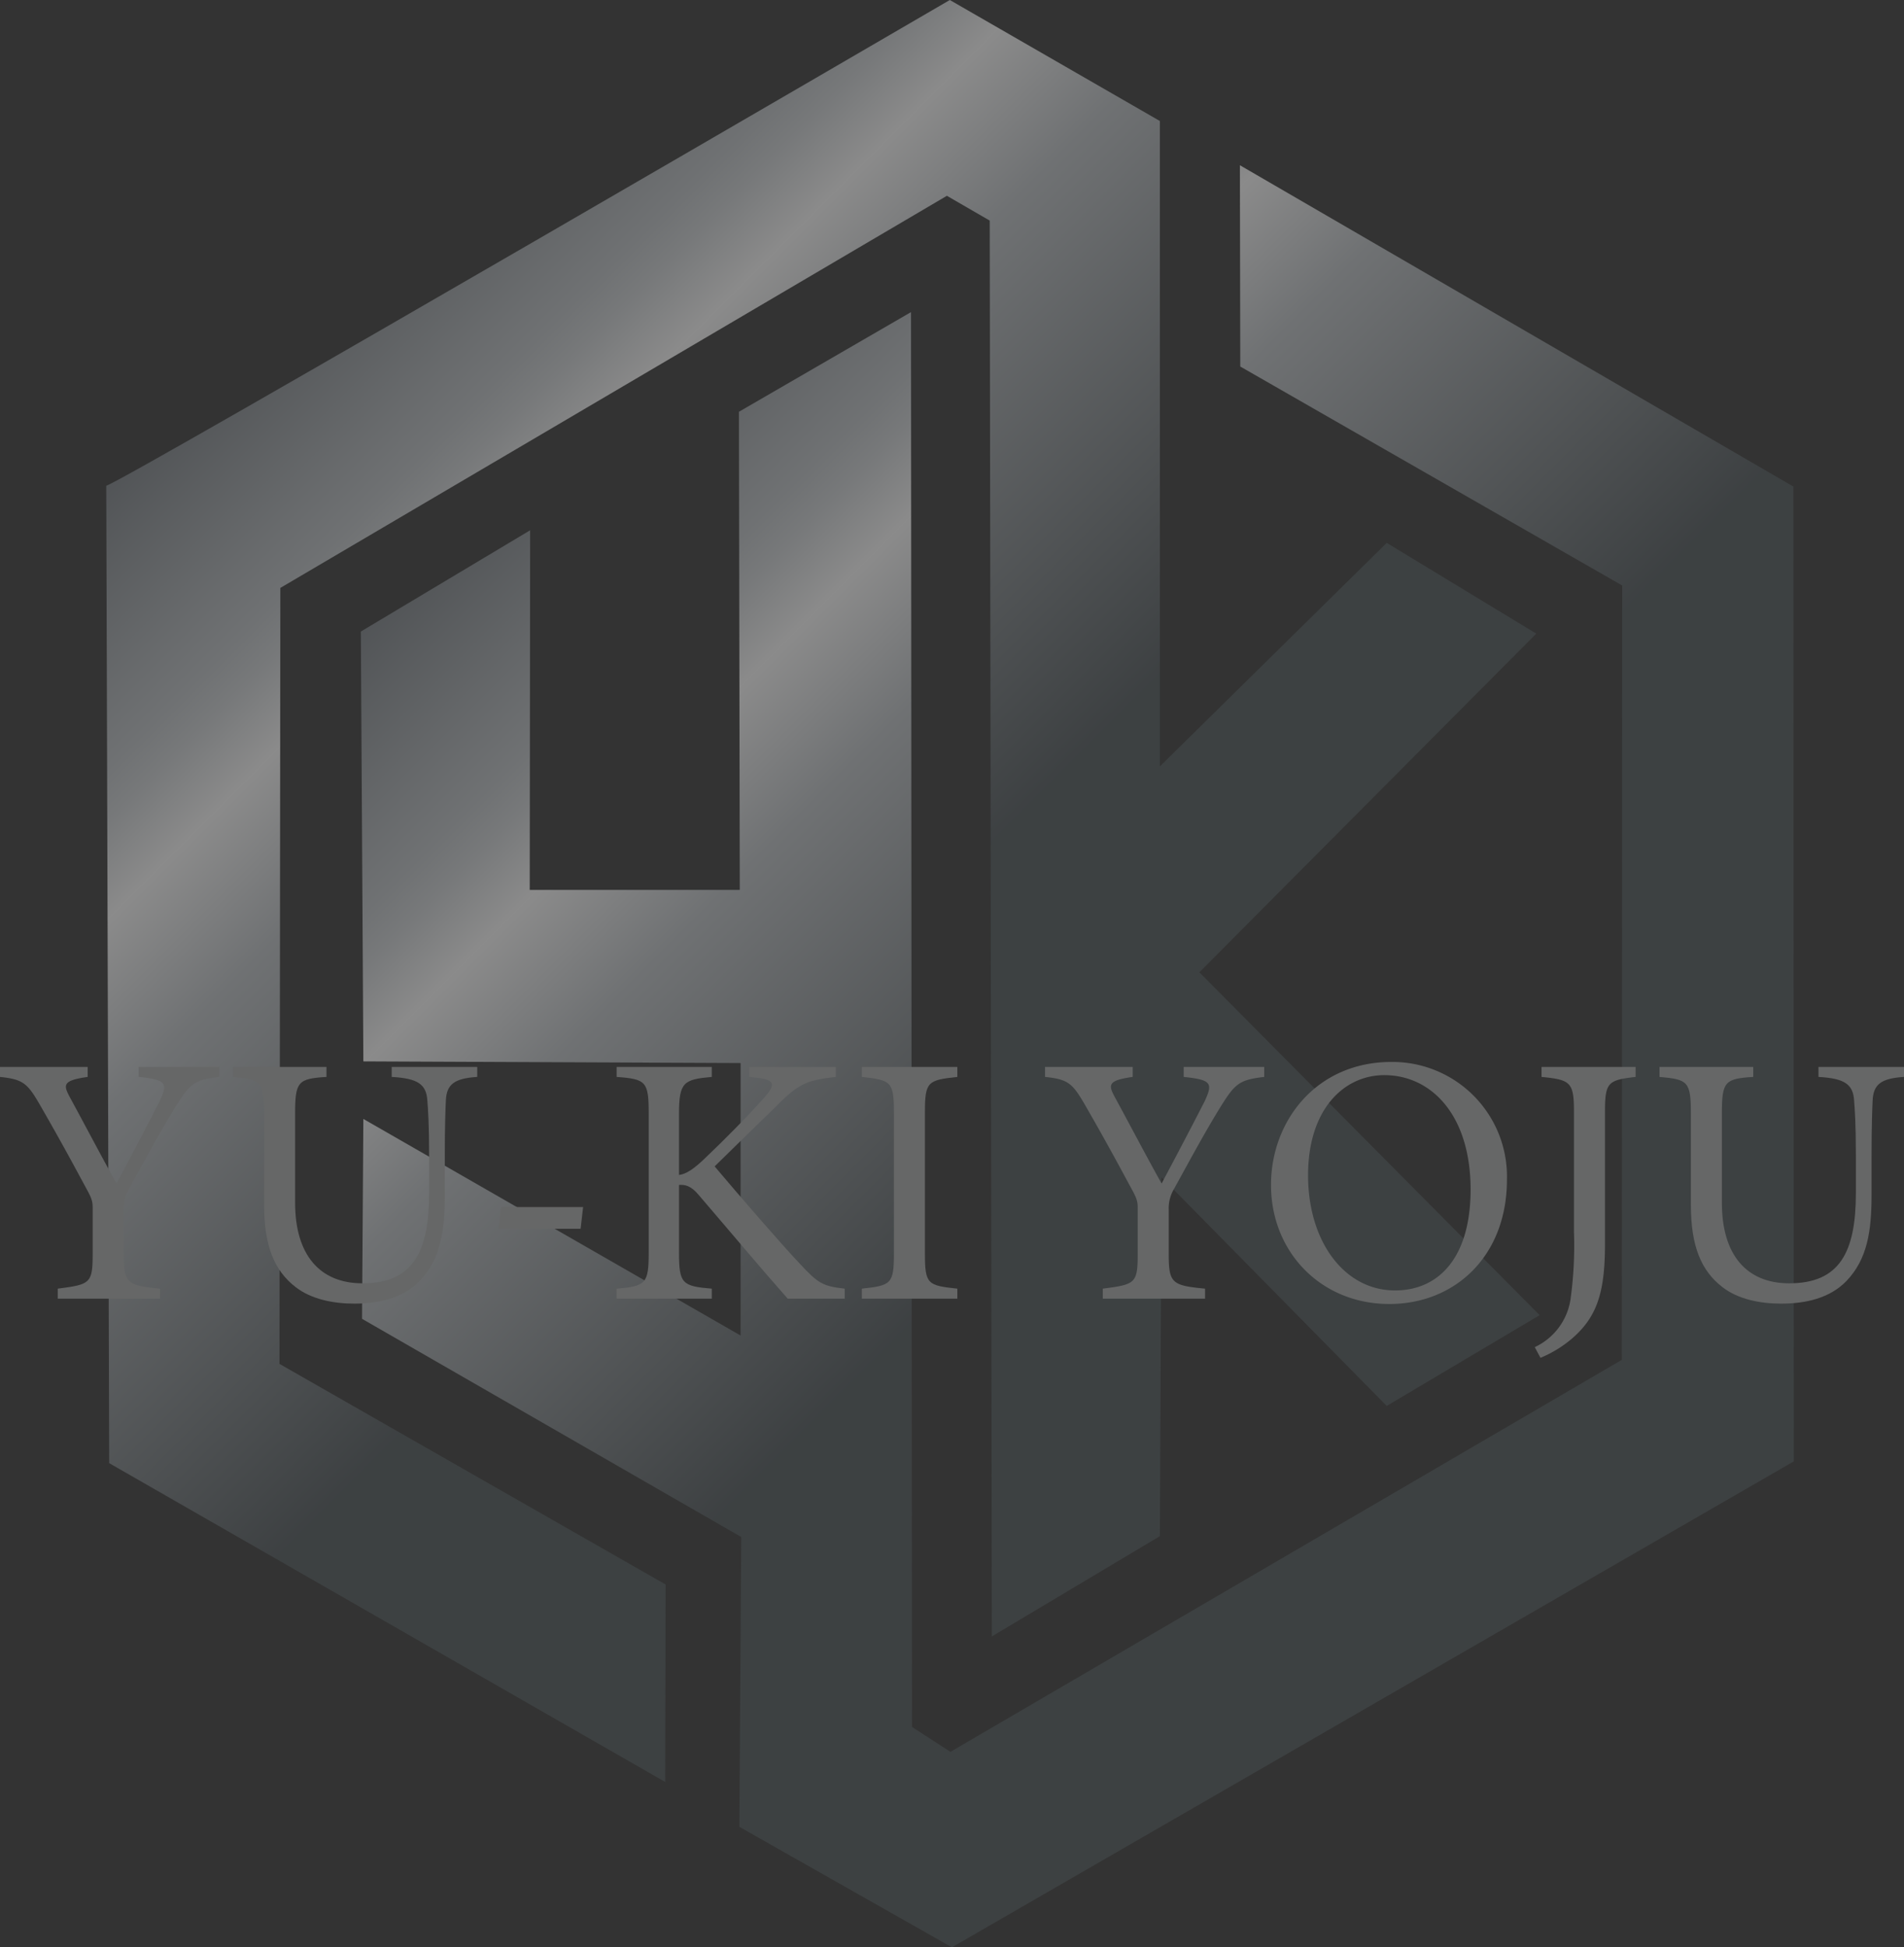 <svg xmlns="http://www.w3.org/2000/svg" xmlns:xlink="http://www.w3.org/1999/xlink" viewBox="0 0 293.38 300">
  <rect x="0" y="0" width="293.38" height="300" fill="#333333" stroke="none"/>
  <defs>
    <linearGradient id="a" data-name="名称未設定グラデーション 5" x1="33.475" y1="57.729" x2="207.797" y2="232.052" gradientUnits="userSpaceOnUse">
      <stop offset="0" stop-color="#7b8187"/>
      <stop offset="0.038" stop-color="#90969b"/>
      <stop offset="0.126" stop-color="#bfc4c8"/>
      <stop offset="0.149" stop-color="#d1d5d8"/>
      <stop offset="0.192" stop-color="#fff"/>
      <stop offset="0.275" stop-color="#bfc4c8"/>
      <stop offset="0.549" stop-color="#4b5357"/>
    </linearGradient>
    <linearGradient id="b" x1="84.912" y1="67.981" x2="259.235" y2="242.304" xlink:href="#a"/>
  </defs>
  <g>
    <path d="M16.373,74.831C19.221,74.054,146.354,0,146.354,0L178.72,18.643v99.428l34.955-34.437L236.72,97.616,184.805,149.79l52.433,52.822-23.563,13.983L178.979,181.379l-.259,55.28-25.893,15.45-.324-218.125-6.601-3.819L43.197,90.573l-.13,119.546,59.495,33.986-.064,30.424L16.826,225.413Z" opacity="0.43" fill="url(#a)"/>
    <polygon points="55.6 97.293 81.687 81.692 81.622 137.102 113.989 137.102 113.858 63.437 140.374 48.083 140.528 266.049 146.452 269.884 249.898 209.498 249.957 90.203 191.109 56.467 191.051 25.455 276.335 74.959 276.401 225.138 146.677 300 113.924 281.439 114.214 236.79 55.786 203.177 55.988 172.382 114.117 205.75 114.117 163.773 55.989 163.514 55.6 97.293" opacity="0.43" fill="url(#b)"/>
  </g>
  <g>
    <path d="M33.774,165.909c-3.844.439-4.503,1.044-6.7,4.559-2.472,4.009-4.503,7.798-7.194,12.685a5.833,5.833,0,0,0-.824,3.24v6.754c0,4.559.494,4.888,5.601,5.382v1.538H8.896v-1.538c4.997-.658,5.382-.769,5.382-5.382v-7.084c0-1.098-.22-1.593-1.098-3.185-1.922-3.57-3.789-7.029-6.755-12.191C4.284,166.953,3.734,166.294,0,165.909v-1.537H13.51v1.537c-3.954.55-3.734,1.264-2.746,3.131,2.307,4.229,4.888,9.171,7.194,13.289,1.977-3.679,5.107-9.665,6.644-12.685,1.263-2.746,1.099-3.295-3.24-3.734v-1.537H33.774Z" fill="#666767"/>
    <path d="M73.535,165.909c-3.46.22-4.723,1.099-4.833,3.625-.055,1.263-.165,3.569-.165,8.621v5.932c0,5.602-.659,9.885-3.844,13.234-2.581,2.691-6.316,3.515-10.104,3.515-3.186,0-6.59-.659-9.006-2.525-3.295-2.526-4.888-6.315-4.888-12.741V171.565c0-4.942-.439-5.271-4.832-5.656v-1.537H50.305v1.537c-4.394.274-4.832.714-4.832,5.656v13.73c0,8.018,3.789,12.411,10.379,12.411,7.798,0,10.27-4.833,10.27-13.949v-5.601c0-5.052-.165-7.139-.274-8.621-.165-2.472-1.428-3.405-5.492-3.625v-1.537h13.18Z" fill="#666767"/>
    <path d="M89.464,189.304H76.834l.384-3.35H89.849Z" fill="#666767"/>
    <path d="M95.012,164.372h14.663v1.537c-4.283.385-5.052.768-5.052,5.656v9.446c1.098-.11,2.361-.989,3.954-2.526,3.075-2.911,6.755-6.645,9.281-9.501,1.647-1.867,1.483-2.581-.878-2.91l-1.538-.165v-1.537h13.345v1.537c-4.119.494-5.546.768-9.226,4.559-1.647,1.592-5.931,5.766-9.446,9.226,4.174,4.942,10.27,11.972,13.125,14.992,2.801,3.021,3.515,3.46,6.919,3.844v1.538h-8.787c-4.229-4.777-8.677-10.104-13.674-15.926-1.263-1.538-2.196-1.647-3.075-1.593v10.435c0,4.777.494,5.162,5.052,5.546v1.538H95.012v-1.538c4.503-.384,4.942-.769,4.942-5.546v-21.418c0-4.942-.384-5.326-4.942-5.656Z" fill="#666767"/>
    <path d="M132.797,200.067v-1.538c4.503-.494,4.942-.714,4.942-5.382V171.346c0-4.723-.439-4.942-4.942-5.436v-1.537h14.718v1.537c-4.558.494-4.997.714-4.997,5.436v21.802c0,4.724.439,4.888,4.997,5.382v1.538Z" fill="#666767"/>
    <path d="M194.8,165.909c-3.845.439-4.503,1.044-6.7,4.559-2.471,4.009-4.503,7.798-7.193,12.685a5.83,5.83,0,0,0-.824,3.24v6.754c0,4.559.494,4.888,5.602,5.382v1.538H169.923v-1.538c4.997-.658,5.382-.769,5.382-5.382v-7.084c0-1.098-.22-1.593-1.099-3.185-1.922-3.57-3.789-7.029-6.755-12.191-2.142-3.734-2.69-4.394-6.425-4.778v-1.537h13.509v1.537c-3.953.55-3.734,1.264-2.745,3.131,2.307,4.229,4.888,9.171,7.193,13.289,1.978-3.679,5.107-9.665,6.646-12.685,1.263-2.746,1.098-3.295-3.24-3.734v-1.537H194.8Z" fill="#666767"/>
    <path d="M214.406,163.602a17.654,17.654,0,0,1,17.793,18.123c0,11.807-8.018,19.166-18.122,19.166-10.544,0-18.233-8.019-18.233-18.343C195.844,172.719,202.819,163.602,214.406,163.602Zm-1.099,2.032c-6.15,0-11.752,5.162-11.752,15.432,0,10.215,5.601,17.738,13.399,17.738,6.646,0,11.643-4.942,11.643-15.542C226.597,171.731,220.501,165.635,213.307,165.635Z" fill="#666767"/>
    <path d="M252.027,165.909c-4.283.494-4.723.824-4.723,5.436V191.665c0,7.249-1.153,11.038-4.833,14.333a18.12,18.12,0,0,1-5.106,3.186l-.879-1.647a9.725,9.725,0,0,0,5.491-7.249,59.839,59.839,0,0,0,.55-10.435V171.346c0-4.612-.494-4.997-4.998-5.436v-1.537h14.498Z" fill="#666767"/>
    <path d="M293.38,165.909c-3.46.22-4.724,1.099-4.833,3.625-.055,1.263-.165,3.569-.165,8.621v5.932c0,5.602-.659,9.885-3.844,13.234-2.581,2.691-6.316,3.515-10.104,3.515-3.186,0-6.59-.659-9.007-2.525-3.295-2.526-4.888-6.315-4.888-12.741V171.565c0-4.942-.439-5.271-4.832-5.656v-1.537H270.15v1.537c-4.393.274-4.832.714-4.832,5.656v13.73c0,8.018,3.789,12.411,10.379,12.411,7.798,0,10.27-4.833,10.27-13.949v-5.601c0-5.052-.165-7.139-.274-8.621-.165-2.472-1.428-3.405-5.492-3.625v-1.537H293.38Z" fill="#666767"/>
  </g>
</svg>
